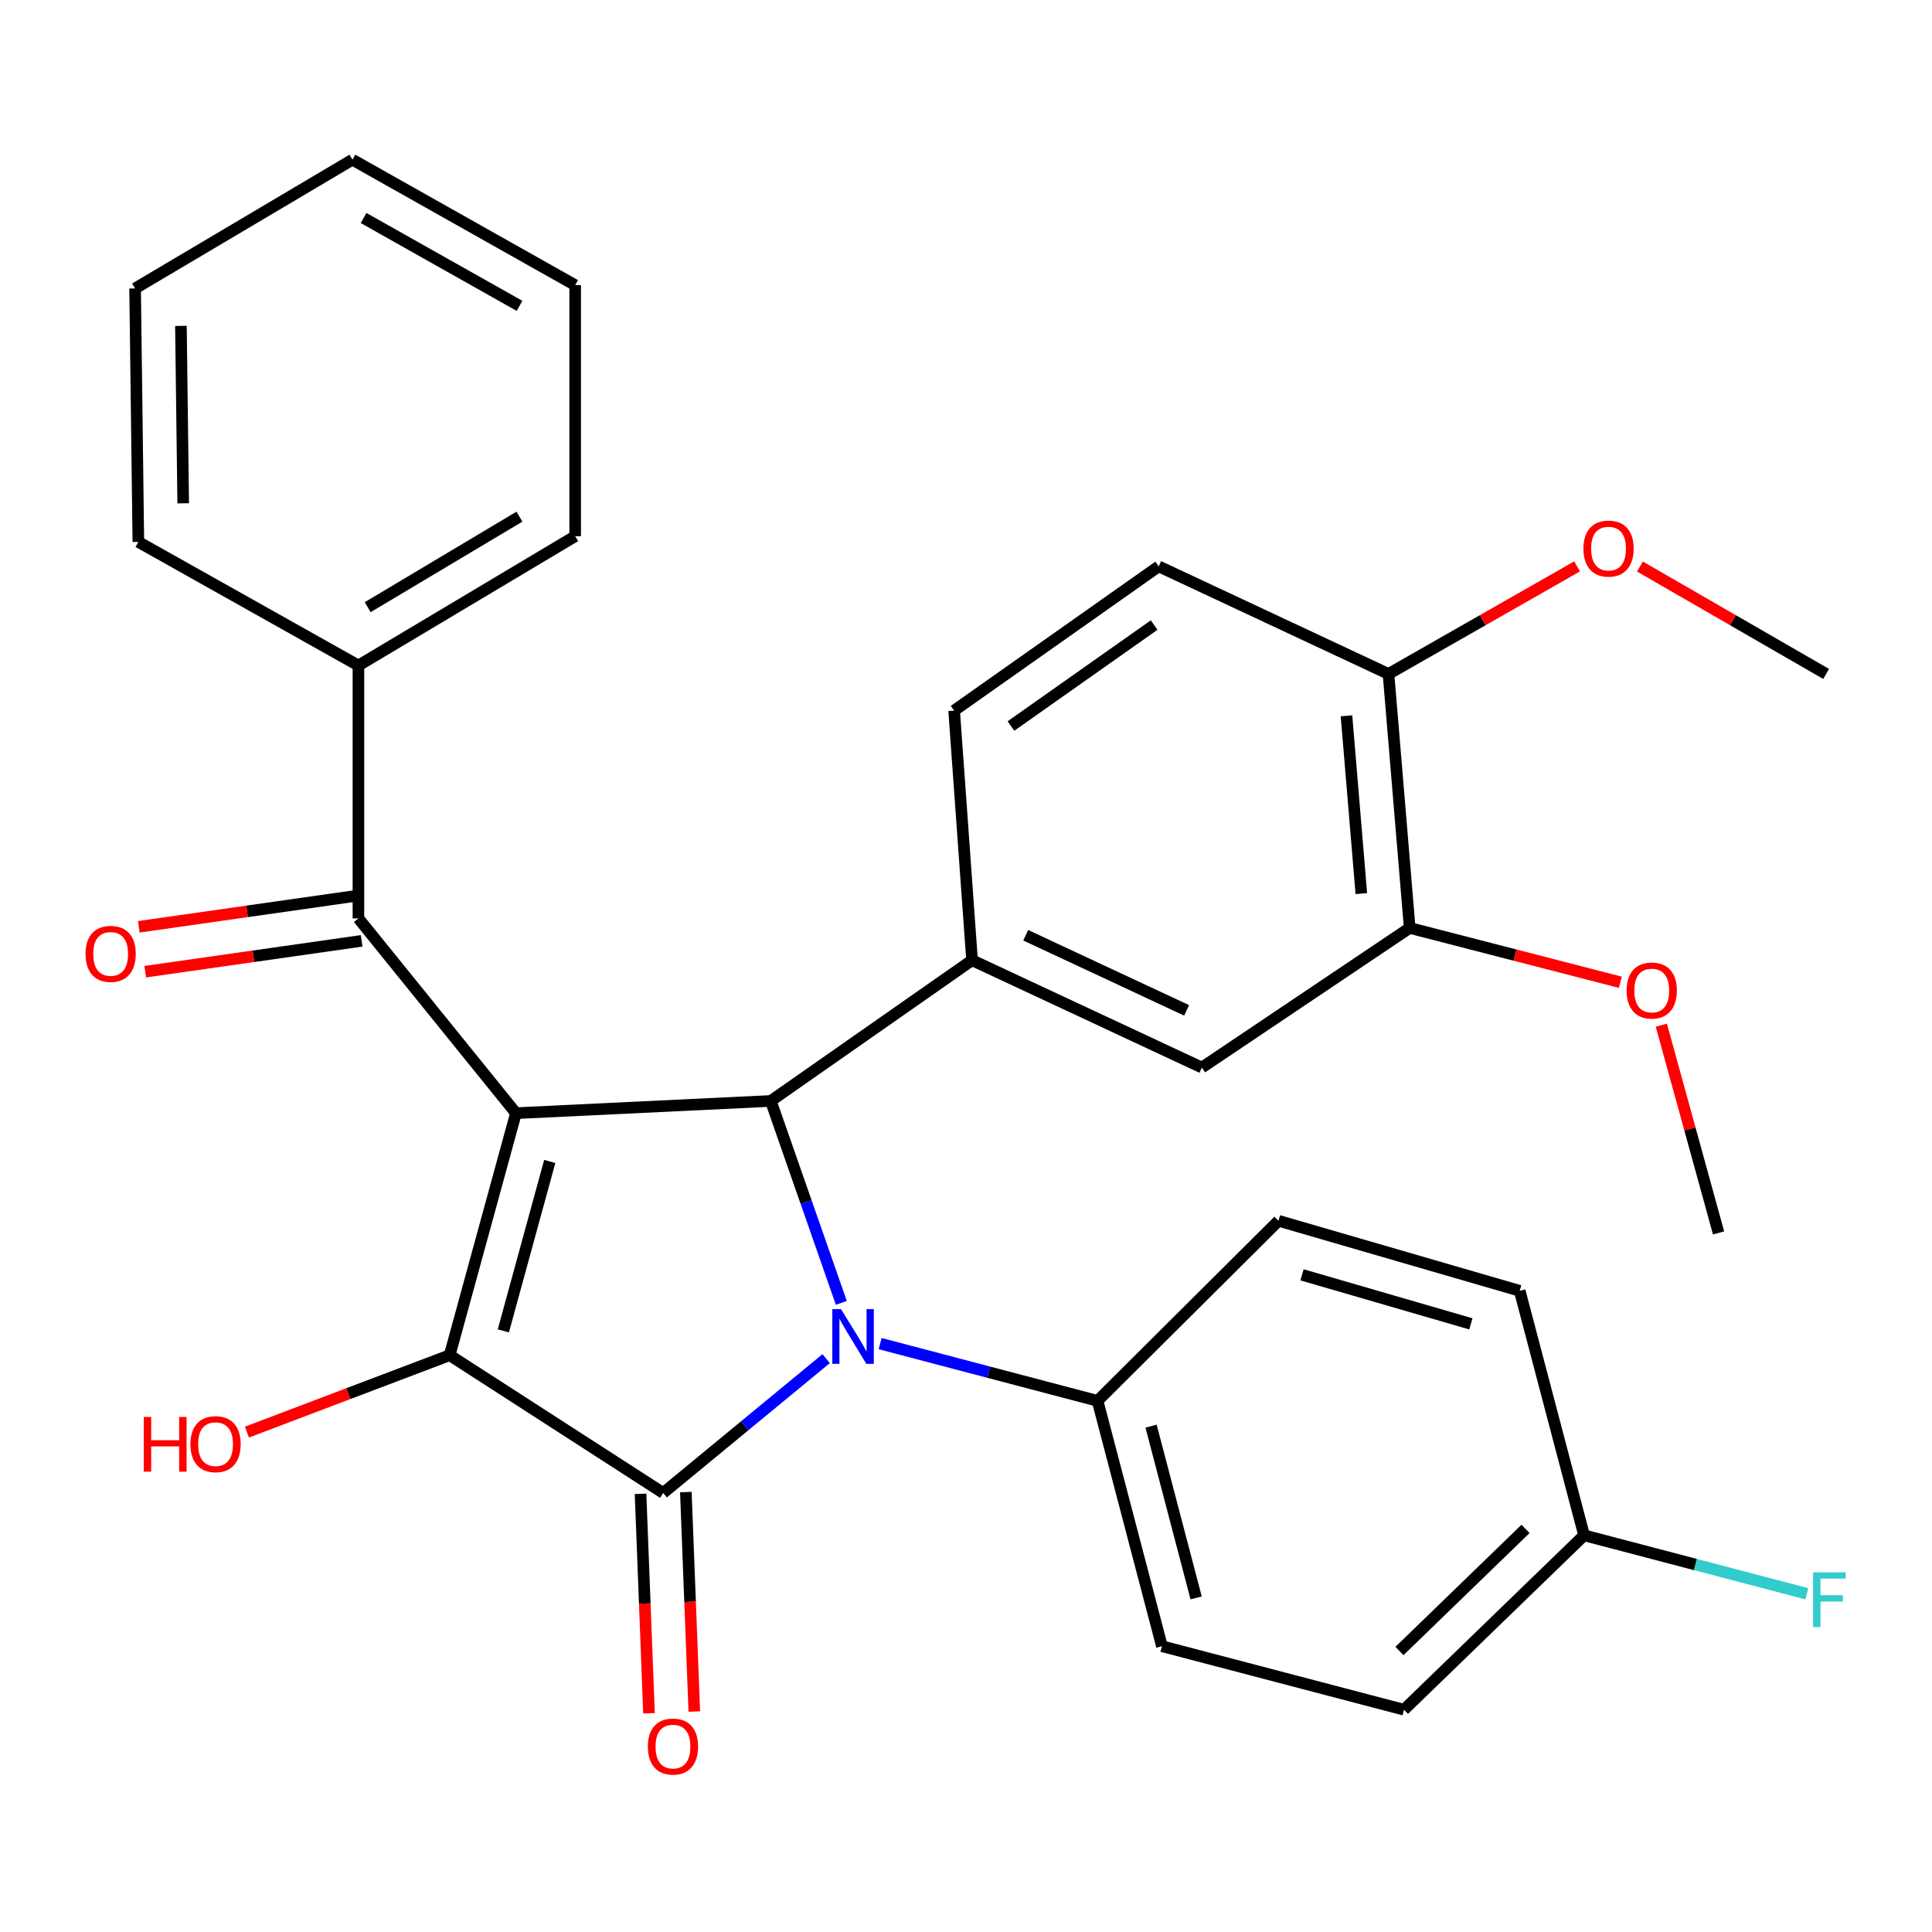 <?xml version='1.0' encoding='iso-8859-1'?>
<svg version='1.1' baseProfile='full'
              xmlns='http://www.w3.org/2000/svg'
                      xmlns:rdkit='http://www.rdkit.org/xml'
                      xmlns:xlink='http://www.w3.org/1999/xlink'
                  xml:space='preserve'
width='1000px' height='1000px' viewBox='0 0 1000 1000'>
<!-- END OF HEADER -->
<rect style='opacity:1.0;fill:#FFFFFF;stroke:none' width='1000' height='1000' x='0' y='0'> </rect>
<path class='bond-2' d='M 267.06,576.176 L 232.744,701.457' style='fill:none;fill-rule:evenodd;stroke:#000000;stroke-width:6px;stroke-linecap:butt;stroke-linejoin:miter;stroke-opacity:1' />
<path class='bond-2' d='M 284.547,601.168 L 260.526,688.864' style='fill:none;fill-rule:evenodd;stroke:#000000;stroke-width:6px;stroke-linecap:butt;stroke-linejoin:miter;stroke-opacity:1' />
<path class='bond-3' d='M 267.06,576.176 L 398.951,569.852' style='fill:none;fill-rule:evenodd;stroke:#000000;stroke-width:6px;stroke-linecap:butt;stroke-linejoin:miter;stroke-opacity:1' />
<path class='bond-4' d='M 267.06,576.176 L 185.521,475.367' style='fill:none;fill-rule:evenodd;stroke:#000000;stroke-width:6px;stroke-linecap:butt;stroke-linejoin:miter;stroke-opacity:1' />
<path class='bond-0' d='M 435.47,674.368 L 417.211,622.11' style='fill:none;fill-rule:evenodd;stroke:#0000FF;stroke-width:6px;stroke-linecap:butt;stroke-linejoin:miter;stroke-opacity:1' />
<path class='bond-0' d='M 417.211,622.11 L 398.951,569.852' style='fill:none;fill-rule:evenodd;stroke:#000000;stroke-width:6px;stroke-linecap:butt;stroke-linejoin:miter;stroke-opacity:1' />
<path class='bond-6' d='M 455.557,695.446 L 511.825,710.264' style='fill:none;fill-rule:evenodd;stroke:#0000FF;stroke-width:6px;stroke-linecap:butt;stroke-linejoin:miter;stroke-opacity:1' />
<path class='bond-6' d='M 511.825,710.264 L 568.092,725.081' style='fill:none;fill-rule:evenodd;stroke:#000000;stroke-width:6px;stroke-linecap:butt;stroke-linejoin:miter;stroke-opacity:1' />
<path class='bond-31' d='M 427.622,703.231 L 385.444,737.989' style='fill:none;fill-rule:evenodd;stroke:#0000FF;stroke-width:6px;stroke-linecap:butt;stroke-linejoin:miter;stroke-opacity:1' />
<path class='bond-31' d='M 385.444,737.989 L 343.266,772.748' style='fill:none;fill-rule:evenodd;stroke:#000000;stroke-width:6px;stroke-linecap:butt;stroke-linejoin:miter;stroke-opacity:1' />
<path class='bond-1' d='M 343.266,772.748 L 232.744,701.457' style='fill:none;fill-rule:evenodd;stroke:#000000;stroke-width:6px;stroke-linecap:butt;stroke-linejoin:miter;stroke-opacity:1' />
<path class='bond-8' d='M 331.541,773.2 L 333.731,829.993' style='fill:none;fill-rule:evenodd;stroke:#000000;stroke-width:6px;stroke-linecap:butt;stroke-linejoin:miter;stroke-opacity:1' />
<path class='bond-8' d='M 333.731,829.993 L 335.921,886.785' style='fill:none;fill-rule:evenodd;stroke:#FF0000;stroke-width:6px;stroke-linecap:butt;stroke-linejoin:miter;stroke-opacity:1' />
<path class='bond-8' d='M 354.992,772.296 L 357.182,829.088' style='fill:none;fill-rule:evenodd;stroke:#000000;stroke-width:6px;stroke-linecap:butt;stroke-linejoin:miter;stroke-opacity:1' />
<path class='bond-8' d='M 357.182,829.088 L 359.372,885.881' style='fill:none;fill-rule:evenodd;stroke:#FF0000;stroke-width:6px;stroke-linecap:butt;stroke-linejoin:miter;stroke-opacity:1' />
<path class='bond-14' d='M 232.744,701.457 L 180.277,721.356' style='fill:none;fill-rule:evenodd;stroke:#000000;stroke-width:6px;stroke-linecap:butt;stroke-linejoin:miter;stroke-opacity:1' />
<path class='bond-14' d='M 180.277,721.356 L 127.81,741.256' style='fill:none;fill-rule:evenodd;stroke:#FF0000;stroke-width:6px;stroke-linecap:butt;stroke-linejoin:miter;stroke-opacity:1' />
<path class='bond-5' d='M 398.951,569.852 L 503.137,497.01' style='fill:none;fill-rule:evenodd;stroke:#000000;stroke-width:6px;stroke-linecap:butt;stroke-linejoin:miter;stroke-opacity:1' />
<path class='bond-11' d='M 183.865,463.75 L 127.858,471.732' style='fill:none;fill-rule:evenodd;stroke:#000000;stroke-width:6px;stroke-linecap:butt;stroke-linejoin:miter;stroke-opacity:1' />
<path class='bond-11' d='M 127.858,471.732 L 71.85,479.715' style='fill:none;fill-rule:evenodd;stroke:#FF0000;stroke-width:6px;stroke-linecap:butt;stroke-linejoin:miter;stroke-opacity:1' />
<path class='bond-11' d='M 187.177,486.984 L 131.169,494.966' style='fill:none;fill-rule:evenodd;stroke:#000000;stroke-width:6px;stroke-linecap:butt;stroke-linejoin:miter;stroke-opacity:1' />
<path class='bond-11' d='M 131.169,494.966 L 75.162,502.948' style='fill:none;fill-rule:evenodd;stroke:#FF0000;stroke-width:6px;stroke-linecap:butt;stroke-linejoin:miter;stroke-opacity:1' />
<path class='bond-13' d='M 185.521,475.367 L 185.521,344.466' style='fill:none;fill-rule:evenodd;stroke:#000000;stroke-width:6px;stroke-linecap:butt;stroke-linejoin:miter;stroke-opacity:1' />
<path class='bond-7' d='M 503.137,497.01 L 622.095,552.564' style='fill:none;fill-rule:evenodd;stroke:#000000;stroke-width:6px;stroke-linecap:butt;stroke-linejoin:miter;stroke-opacity:1' />
<path class='bond-7' d='M 530.911,484.079 L 614.181,522.967' style='fill:none;fill-rule:evenodd;stroke:#000000;stroke-width:6px;stroke-linecap:butt;stroke-linejoin:miter;stroke-opacity:1' />
<path class='bond-10' d='M 503.137,497.01 L 493.854,367.804' style='fill:none;fill-rule:evenodd;stroke:#000000;stroke-width:6px;stroke-linecap:butt;stroke-linejoin:miter;stroke-opacity:1' />
<path class='bond-16' d='M 568.092,725.081 L 601.417,852.07' style='fill:none;fill-rule:evenodd;stroke:#000000;stroke-width:6px;stroke-linecap:butt;stroke-linejoin:miter;stroke-opacity:1' />
<path class='bond-16' d='M 595.79,738.173 L 619.117,827.065' style='fill:none;fill-rule:evenodd;stroke:#000000;stroke-width:6px;stroke-linecap:butt;stroke-linejoin:miter;stroke-opacity:1' />
<path class='bond-17' d='M 568.092,725.081 L 661.743,631.874' style='fill:none;fill-rule:evenodd;stroke:#000000;stroke-width:6px;stroke-linecap:butt;stroke-linejoin:miter;stroke-opacity:1' />
<path class='bond-9' d='M 622.095,552.564 L 729.657,480.295' style='fill:none;fill-rule:evenodd;stroke:#000000;stroke-width:6px;stroke-linecap:butt;stroke-linejoin:miter;stroke-opacity:1' />
<path class='bond-19' d='M 729.657,480.295 L 784.18,494.361' style='fill:none;fill-rule:evenodd;stroke:#000000;stroke-width:6px;stroke-linecap:butt;stroke-linejoin:miter;stroke-opacity:1' />
<path class='bond-19' d='M 784.18,494.361 L 838.704,508.428' style='fill:none;fill-rule:evenodd;stroke:#FF0000;stroke-width:6px;stroke-linecap:butt;stroke-linejoin:miter;stroke-opacity:1' />
<path class='bond-33' d='M 729.657,480.295 L 718.679,348.834' style='fill:none;fill-rule:evenodd;stroke:#000000;stroke-width:6px;stroke-linecap:butt;stroke-linejoin:miter;stroke-opacity:1' />
<path class='bond-33' d='M 704.624,462.529 L 696.939,370.506' style='fill:none;fill-rule:evenodd;stroke:#000000;stroke-width:6px;stroke-linecap:butt;stroke-linejoin:miter;stroke-opacity:1' />
<path class='bond-15' d='M 493.854,367.804 L 599.735,293.149' style='fill:none;fill-rule:evenodd;stroke:#000000;stroke-width:6px;stroke-linecap:butt;stroke-linejoin:miter;stroke-opacity:1' />
<path class='bond-15' d='M 523.26,375.786 L 597.376,323.528' style='fill:none;fill-rule:evenodd;stroke:#000000;stroke-width:6px;stroke-linecap:butt;stroke-linejoin:miter;stroke-opacity:1' />
<path class='bond-12' d='M 718.679,348.834 L 599.735,293.149' style='fill:none;fill-rule:evenodd;stroke:#000000;stroke-width:6px;stroke-linecap:butt;stroke-linejoin:miter;stroke-opacity:1' />
<path class='bond-23' d='M 718.679,348.834 L 767.49,320.993' style='fill:none;fill-rule:evenodd;stroke:#000000;stroke-width:6px;stroke-linecap:butt;stroke-linejoin:miter;stroke-opacity:1' />
<path class='bond-23' d='M 767.49,320.993 L 816.3,293.151' style='fill:none;fill-rule:evenodd;stroke:#FF0000;stroke-width:6px;stroke-linecap:butt;stroke-linejoin:miter;stroke-opacity:1' />
<path class='bond-24' d='M 185.521,344.466 L 297.712,277.53' style='fill:none;fill-rule:evenodd;stroke:#000000;stroke-width:6px;stroke-linecap:butt;stroke-linejoin:miter;stroke-opacity:1' />
<path class='bond-24' d='M 190.325,314.272 L 268.859,267.417' style='fill:none;fill-rule:evenodd;stroke:#000000;stroke-width:6px;stroke-linecap:butt;stroke-linejoin:miter;stroke-opacity:1' />
<path class='bond-25' d='M 185.521,344.466 L 71.609,280.49' style='fill:none;fill-rule:evenodd;stroke:#000000;stroke-width:6px;stroke-linecap:butt;stroke-linejoin:miter;stroke-opacity:1' />
<path class='bond-21' d='M 601.417,852.07 L 726.698,884.952' style='fill:none;fill-rule:evenodd;stroke:#000000;stroke-width:6px;stroke-linecap:butt;stroke-linejoin:miter;stroke-opacity:1' />
<path class='bond-20' d='M 661.743,631.874 L 786.594,668.132' style='fill:none;fill-rule:evenodd;stroke:#000000;stroke-width:6px;stroke-linecap:butt;stroke-linejoin:miter;stroke-opacity:1' />
<path class='bond-20' d='M 673.925,659.849 L 761.321,685.23' style='fill:none;fill-rule:evenodd;stroke:#000000;stroke-width:6px;stroke-linecap:butt;stroke-linejoin:miter;stroke-opacity:1' />
<path class='bond-18' d='M 819.918,794.678 L 786.594,668.132' style='fill:none;fill-rule:evenodd;stroke:#000000;stroke-width:6px;stroke-linecap:butt;stroke-linejoin:miter;stroke-opacity:1' />
<path class='bond-22' d='M 819.918,794.678 L 877.555,809.804' style='fill:none;fill-rule:evenodd;stroke:#000000;stroke-width:6px;stroke-linecap:butt;stroke-linejoin:miter;stroke-opacity:1' />
<path class='bond-22' d='M 877.555,809.804 L 935.192,824.931' style='fill:none;fill-rule:evenodd;stroke:#33CCCC;stroke-width:6px;stroke-linecap:butt;stroke-linejoin:miter;stroke-opacity:1' />
<path class='bond-34' d='M 819.918,794.678 L 726.698,884.952' style='fill:none;fill-rule:evenodd;stroke:#000000;stroke-width:6px;stroke-linecap:butt;stroke-linejoin:miter;stroke-opacity:1' />
<path class='bond-34' d='M 789.609,791.36 L 724.355,854.552' style='fill:none;fill-rule:evenodd;stroke:#000000;stroke-width:6px;stroke-linecap:butt;stroke-linejoin:miter;stroke-opacity:1' />
<path class='bond-26' d='M 859.902,530.632 L 874.715,584.395' style='fill:none;fill-rule:evenodd;stroke:#FF0000;stroke-width:6px;stroke-linecap:butt;stroke-linejoin:miter;stroke-opacity:1' />
<path class='bond-26' d='M 874.715,584.395 L 889.528,638.158' style='fill:none;fill-rule:evenodd;stroke:#000000;stroke-width:6px;stroke-linecap:butt;stroke-linejoin:miter;stroke-opacity:1' />
<path class='bond-27' d='M 848.829,293.241 L 897.014,321.037' style='fill:none;fill-rule:evenodd;stroke:#FF0000;stroke-width:6px;stroke-linecap:butt;stroke-linejoin:miter;stroke-opacity:1' />
<path class='bond-27' d='M 897.014,321.037 L 945.199,348.834' style='fill:none;fill-rule:evenodd;stroke:#000000;stroke-width:6px;stroke-linecap:butt;stroke-linejoin:miter;stroke-opacity:1' />
<path class='bond-29' d='M 297.712,277.53 L 297.712,147.607' style='fill:none;fill-rule:evenodd;stroke:#000000;stroke-width:6px;stroke-linecap:butt;stroke-linejoin:miter;stroke-opacity:1' />
<path class='bond-28' d='M 71.609,280.49 L 69.927,149.302' style='fill:none;fill-rule:evenodd;stroke:#000000;stroke-width:6px;stroke-linecap:butt;stroke-linejoin:miter;stroke-opacity:1' />
<path class='bond-28' d='M 94.823,260.511 L 93.646,168.68' style='fill:none;fill-rule:evenodd;stroke:#000000;stroke-width:6px;stroke-linecap:butt;stroke-linejoin:miter;stroke-opacity:1' />
<path class='bond-30' d='M 69.927,149.302 L 182.418,82.653' style='fill:none;fill-rule:evenodd;stroke:#000000;stroke-width:6px;stroke-linecap:butt;stroke-linejoin:miter;stroke-opacity:1' />
<path class='bond-32' d='M 297.712,147.607 L 182.418,82.653' style='fill:none;fill-rule:evenodd;stroke:#000000;stroke-width:6px;stroke-linecap:butt;stroke-linejoin:miter;stroke-opacity:1' />
<path class='bond-32' d='M 268.899,158.311 L 188.193,112.843' style='fill:none;fill-rule:evenodd;stroke:#000000;stroke-width:6px;stroke-linecap:butt;stroke-linejoin:miter;stroke-opacity:1' />
<path  class='atom-1' d='M 435.286 677.597
L 444.566 692.597
Q 445.486 694.077, 446.966 696.757
Q 448.446 699.437, 448.526 699.597
L 448.526 677.597
L 452.286 677.597
L 452.286 705.917
L 448.406 705.917
L 438.446 689.517
Q 437.286 687.597, 436.046 685.397
Q 434.846 683.197, 434.486 682.517
L 434.486 705.917
L 430.806 705.917
L 430.806 677.597
L 435.286 677.597
' fill='#0000FF'/>
<path  class='atom-9' d='M 335.325 904.015
Q 335.325 897.215, 338.685 893.415
Q 342.045 889.615, 348.325 889.615
Q 354.605 889.615, 357.965 893.415
Q 361.325 897.215, 361.325 904.015
Q 361.325 910.895, 357.925 914.815
Q 354.525 918.695, 348.325 918.695
Q 342.085 918.695, 338.685 914.815
Q 335.325 910.935, 335.325 904.015
M 348.325 915.495
Q 352.645 915.495, 354.965 912.615
Q 357.325 909.695, 357.325 904.015
Q 357.325 898.455, 354.965 895.655
Q 352.645 892.815, 348.325 892.815
Q 344.005 892.815, 341.645 895.615
Q 339.325 898.415, 339.325 904.015
Q 339.325 909.735, 341.645 912.615
Q 344.005 915.495, 348.325 915.495
' fill='#FF0000'/>
<path  class='atom-12' d='M 44.267 493.726
Q 44.267 486.926, 47.627 483.126
Q 50.987 479.326, 57.267 479.326
Q 63.547 479.326, 66.907 483.126
Q 70.267 486.926, 70.267 493.726
Q 70.267 500.606, 66.867 504.526
Q 63.467 508.406, 57.267 508.406
Q 51.027 508.406, 47.627 504.526
Q 44.267 500.646, 44.267 493.726
M 57.267 505.206
Q 61.587 505.206, 63.907 502.326
Q 66.267 499.406, 66.267 493.726
Q 66.267 488.166, 63.907 485.366
Q 61.587 482.526, 57.267 482.526
Q 52.947 482.526, 50.587 485.326
Q 48.267 488.126, 48.267 493.726
Q 48.267 499.446, 50.587 502.326
Q 52.947 505.206, 57.267 505.206
' fill='#FF0000'/>
<path  class='atom-15' d='M 74.41 733.415
L 78.25 733.415
L 78.25 745.455
L 92.73 745.455
L 92.73 733.415
L 96.57 733.415
L 96.57 761.735
L 92.73 761.735
L 92.73 748.655
L 78.25 748.655
L 78.25 761.735
L 74.41 761.735
L 74.41 733.415
' fill='#FF0000'/>
<path  class='atom-15' d='M 98.57 747.495
Q 98.57 740.695, 101.93 736.895
Q 105.29 733.095, 111.57 733.095
Q 117.85 733.095, 121.21 736.895
Q 124.57 740.695, 124.57 747.495
Q 124.57 754.375, 121.17 758.295
Q 117.77 762.175, 111.57 762.175
Q 105.33 762.175, 101.93 758.295
Q 98.57 754.415, 98.57 747.495
M 111.57 758.975
Q 115.89 758.975, 118.21 756.095
Q 120.57 753.175, 120.57 747.495
Q 120.57 741.935, 118.21 739.135
Q 115.89 736.295, 111.57 736.295
Q 107.25 736.295, 104.89 739.095
Q 102.57 741.895, 102.57 747.495
Q 102.57 753.215, 104.89 756.095
Q 107.25 758.975, 111.57 758.975
' fill='#FF0000'/>
<path  class='atom-20' d='M 841.938 512.696
Q 841.938 505.896, 845.298 502.096
Q 848.658 498.296, 854.938 498.296
Q 861.218 498.296, 864.578 502.096
Q 867.938 505.896, 867.938 512.696
Q 867.938 519.576, 864.538 523.496
Q 861.138 527.376, 854.938 527.376
Q 848.698 527.376, 845.298 523.496
Q 841.938 519.616, 841.938 512.696
M 854.938 524.176
Q 859.258 524.176, 861.578 521.296
Q 863.938 518.376, 863.938 512.696
Q 863.938 507.136, 861.578 504.336
Q 859.258 501.496, 854.938 501.496
Q 850.618 501.496, 848.258 504.296
Q 845.938 507.096, 845.938 512.696
Q 845.938 518.416, 848.258 521.296
Q 850.618 524.176, 854.938 524.176
' fill='#FF0000'/>
<path  class='atom-23' d='M 938.474 813.842
L 955.314 813.842
L 955.314 817.082
L 942.274 817.082
L 942.274 825.682
L 953.874 825.682
L 953.874 828.962
L 942.274 828.962
L 942.274 842.162
L 938.474 842.162
L 938.474 813.842
' fill='#33CCCC'/>
<path  class='atom-24' d='M 819.578 283.946
Q 819.578 277.146, 822.938 273.346
Q 826.298 269.546, 832.578 269.546
Q 838.858 269.546, 842.218 273.346
Q 845.578 277.146, 845.578 283.946
Q 845.578 290.826, 842.178 294.746
Q 838.778 298.626, 832.578 298.626
Q 826.338 298.626, 822.938 294.746
Q 819.578 290.866, 819.578 283.946
M 832.578 295.426
Q 836.898 295.426, 839.218 292.546
Q 841.578 289.626, 841.578 283.946
Q 841.578 278.386, 839.218 275.586
Q 836.898 272.746, 832.578 272.746
Q 828.258 272.746, 825.898 275.546
Q 823.578 278.346, 823.578 283.946
Q 823.578 289.666, 825.898 292.546
Q 828.258 295.426, 832.578 295.426
' fill='#FF0000'/>
</svg>
